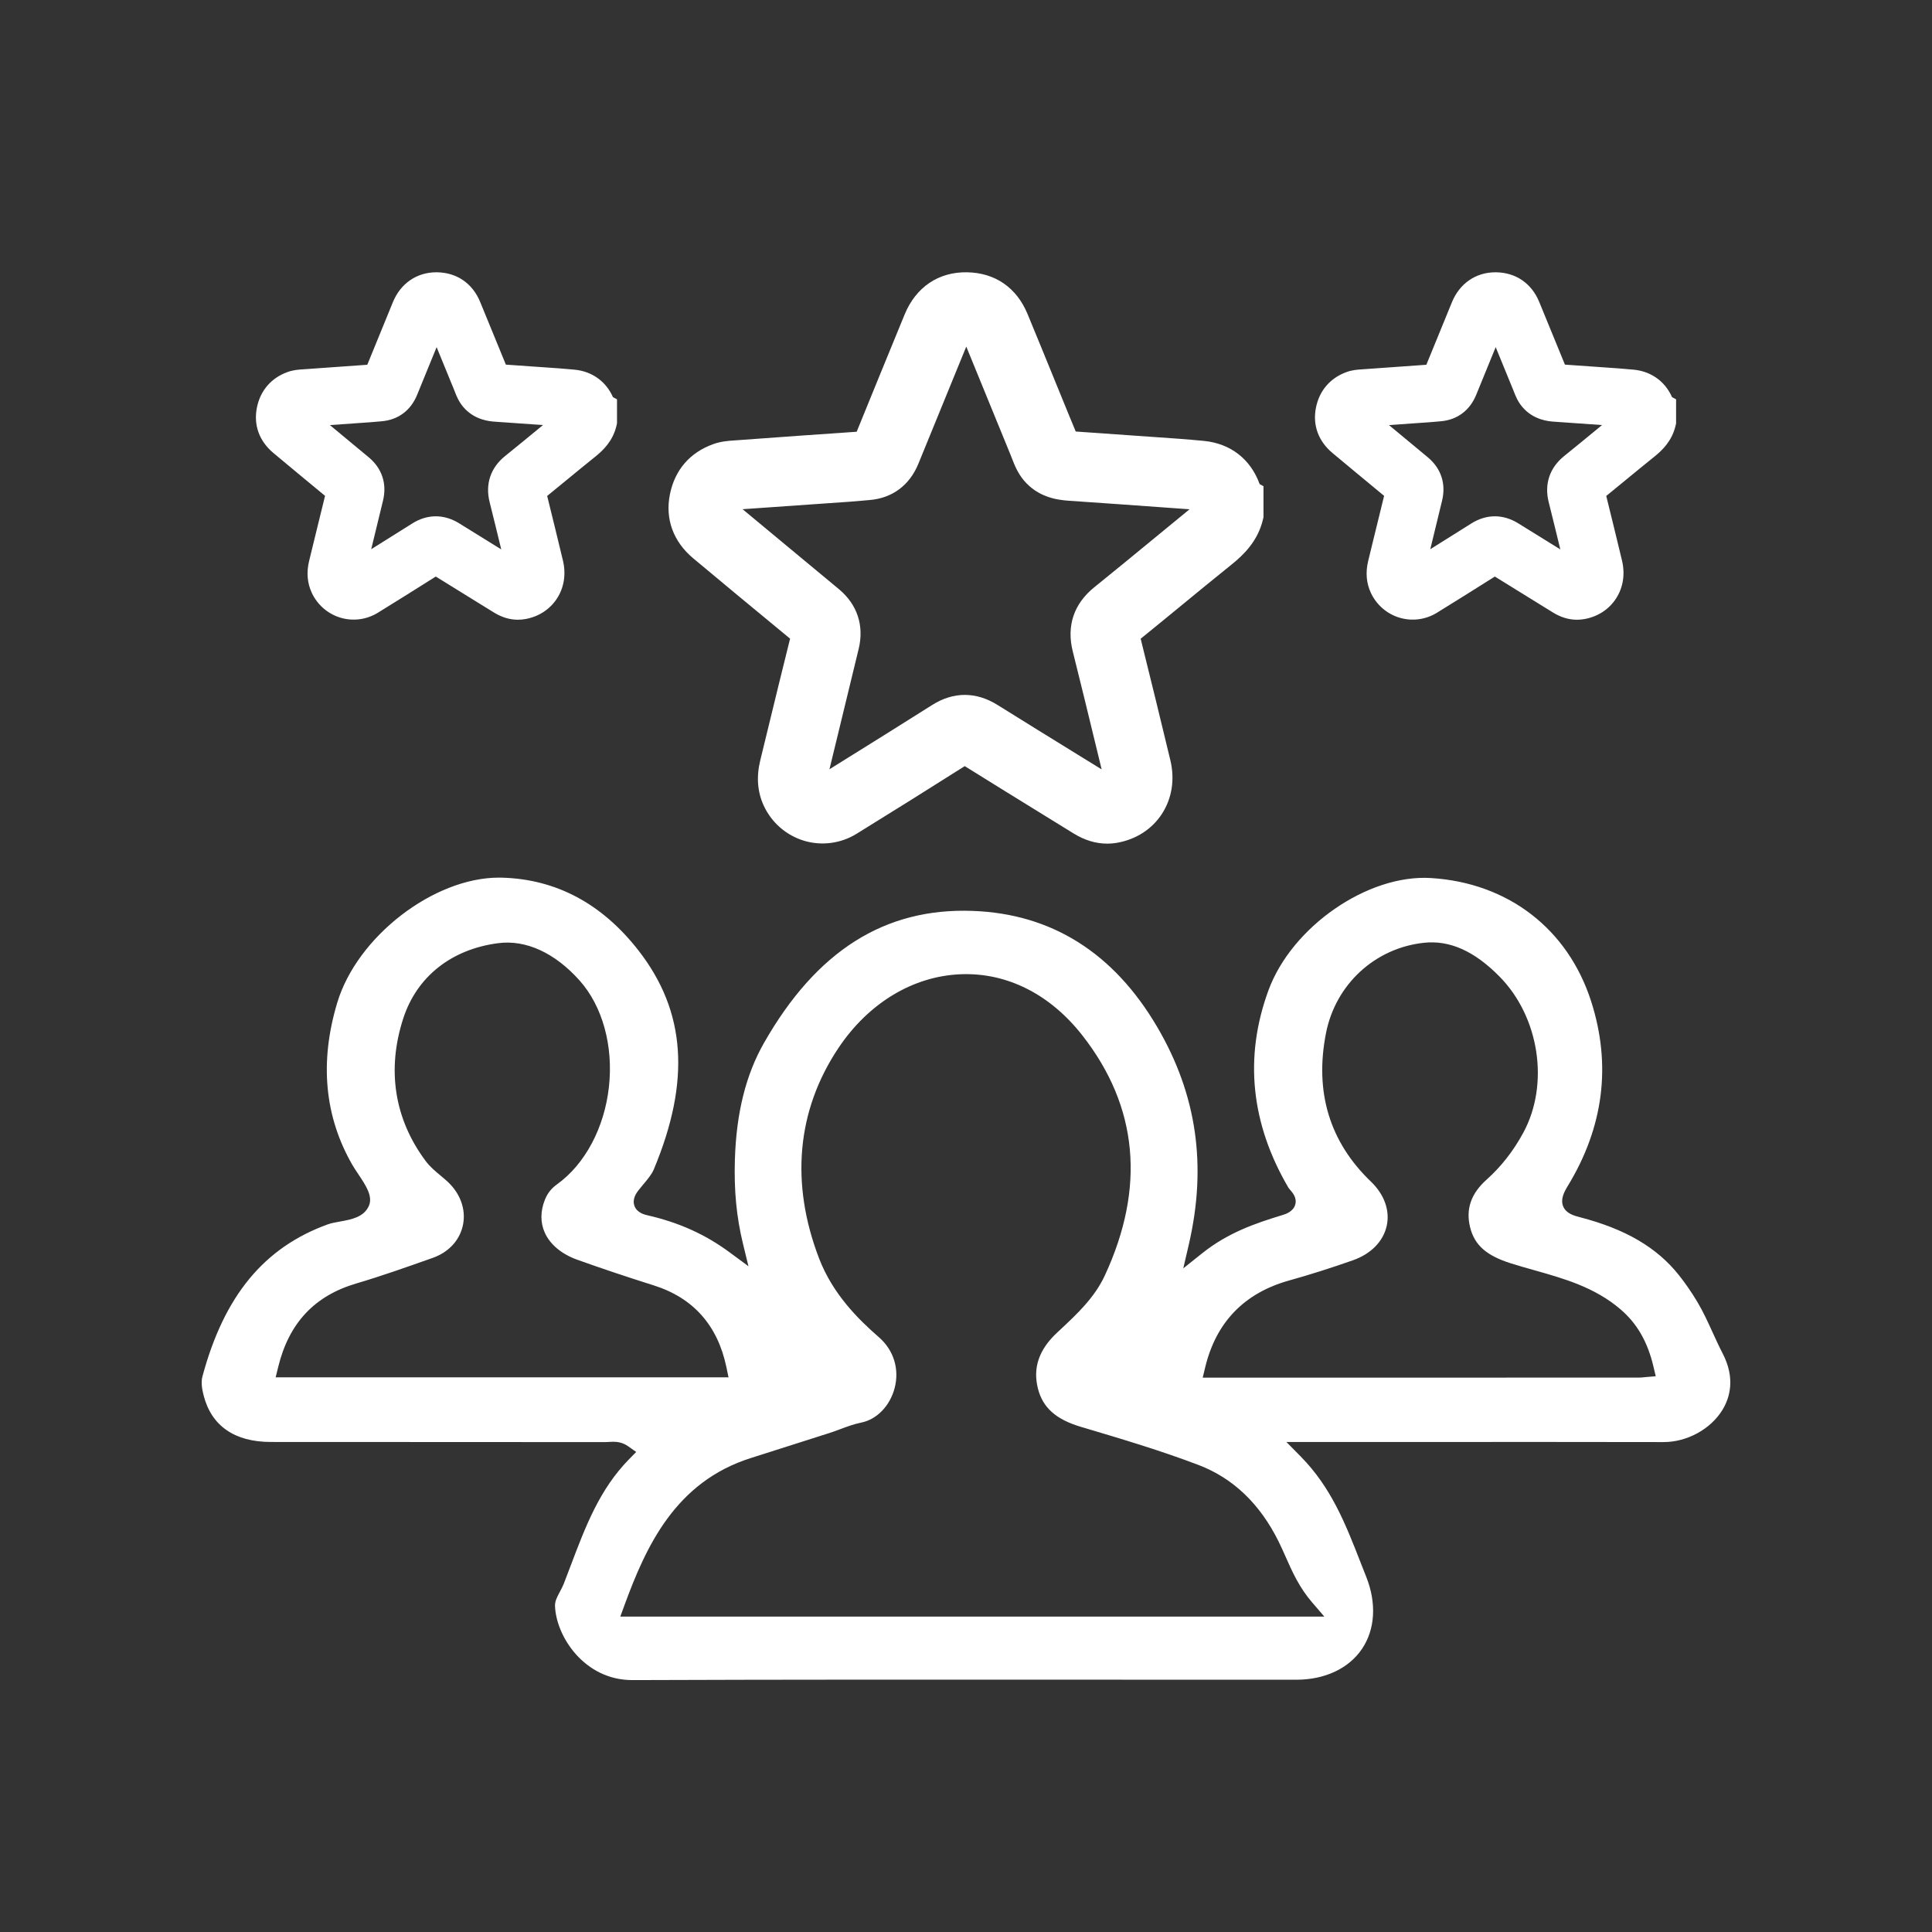 <svg xmlns="http://www.w3.org/2000/svg" id="Layer_1" data-name="Layer 1" viewBox="0 0 512 512"><rect x="0" y="0" width="512" height="512" fill="#333333" stroke="none"/><defs><style> .cls-1 { fill: #fff; } </style></defs><path class="cls-1" d="M453.839,353.05c-1.297-2.837-2.522-5.516-4.049-8.068-1.519-2.542-3.173-4.938-4.914-7.121-5.824-7.298-14.134-12.152-26.149-15.278-1.559-.406-3.692-.962-4.476-2.899-.723-1.789,.146-3.623,1.192-5.338,9.545-15.635,11.639-32.115,6.224-48.984-6.166-19.208-22.037-31.422-42.457-32.672-16.743-1.043-36.869,12.886-43.062,29.769-6.48,17.672-4.687,35.285,5.331,52.352,.055,.089,.261,.326,.396,.483,.705,.813,1.885,2.175,1.373,3.951-.545,1.891-2.627,2.525-3.312,2.734-7.352,2.242-14.513,4.703-21.298,10.113l-5.054,4.03,1.459-6.297c4.849-20.917,2.12-39.762-8.341-57.612-11.543-19.696-28.01-30.064-48.944-30.814-23.312-.856-41.403,10.609-55.297,34.989-4.799,8.422-7.32,18.514-7.708,30.853-.257,8.182,.42,15.27,2.13,22.306l1.462,6.02-4.984-3.678c-6.477-4.778-13.41-7.904-21.821-9.835-.679-.156-2.744-.631-3.411-2.493-.667-1.864,.608-3.518,1.089-4.14,.434-.561,.895-1.11,1.357-1.661,1.102-1.312,2.143-2.551,2.686-3.851,9.803-23.459,8.505-41.905-4.082-58.051-9.681-12.418-21.874-18.9-36.241-19.269-.24-.006-.483-.009-.726-.009-17.286,0-37.551,15.597-42.836,33.135-4.743,15.738-3.381,30.23,4.047,43.073,.402,.696,.926,1.478,1.48,2.306,2.048,3.059,3.981,5.947,2.841,8.504-1.334,2.988-4.684,3.591-7.64,4.122-1.198,.216-2.331,.42-3.239,.749-16.912,6.132-27.47,18.943-33.223,40.32-.439,1.635-.051,3.571,.337,5.076,2.07,8.019,8.208,12.263,17.75,12.273,29.544,.031,59.091,.003,88.637,.038h.008c.28,0,.567-.021,.859-.04,.377-.025,.792-.054,1.235-.054,1.186,0,2.57,.199,3.962,1.178l2.169,1.525-1.857,1.892c-7.844,7.985-11.552,17.788-15.479,28.167-.602,1.59-1.202,3.179-1.818,4.759-.325,.834-.724,1.579-1.108,2.299-.727,1.359-1.3,2.433-1.253,3.73,.297,8.028,7.758,19.612,20.478,19.612h.077c40.873-.151,82.426-.132,122.613-.11,17.771,.008,35.544,.014,53.318,.012,7.524-.002,13.851-2.972,17.356-8.148,3.507-5.177,3.918-12.155,1.127-19.146-.511-1.278-1.012-2.562-1.515-3.847-3.981-10.185-7.743-19.804-15.847-28.023l-3.775-3.83h11.279c8.496,0,16.993-.004,25.489-.008,20.699-.009,42.101-.019,63.153,.025h.036c6.214,0,12.474-3.422,15.587-8.523,1.926-3.154,3.5-8.309,.069-14.947-.967-1.871-1.845-3.791-2.693-5.647Zm-380.786,11.958l.681-2.784c2.838-11.602,9.606-18.828,20.693-22.095,6.554-1.933,13.142-4.263,19.513-6.517l.75-.265c4.09-1.447,6.973-4.477,7.908-8.312,.944-3.874-.239-7.939-3.249-11.154-.752-.803-1.639-1.541-2.578-2.323-1.397-1.163-2.842-2.365-3.999-3.921-8.273-11.121-10.316-24.172-5.908-37.741,3.6-11.082,12.78-18.354,25.188-19.95,7.345-.949,15.002,2.571,21.548,9.9,6.062,6.79,8.97,17.315,7.776,28.156-1.194,10.86-6.337,20.525-13.757,25.854-1.54,1.105-2.536,2.375-3.229,4.116-1.208,3.036-1.212,6.049-.011,8.712,1.411,3.13,4.462,5.67,8.59,7.152,6.213,2.23,12.854,4.459,20.302,6.812,10.448,3.302,16.917,10.585,19.228,21.649l.566,2.71H73.053Zm274.711,59.687l3.197,3.717H164.384l1.109-3.024c5.702-15.555,13.466-32.679,33.522-39.004,6.975-2.2,13.943-4.42,20.906-6.658,.907-.291,1.802-.626,2.749-.979,1.778-.666,3.617-1.354,5.577-1.749,4.122-.831,7.589-4.407,8.833-9.11,1.33-5.034-.224-10.084-4.158-13.508-5.48-4.767-12.235-11.45-15.861-20.902-7.654-19.954-5.893-39.211,5.096-55.688,7.988-11.98,19.835-19.127,32.504-19.607,12.207-.466,23.641,5.298,32.188,16.222,14.751,18.854,16.758,40.241,5.965,63.568-2.74,5.922-7.41,10.281-11.927,14.496l-.812,.76c-4.75,4.445-6.39,9.267-5.014,14.738,1.274,5.063,4.778,8.195,11.361,10.153l.629,.187c10.116,3.009,20.578,6.119,30.619,9.949,9.105,3.474,16.224,10.276,21.156,20.221,.684,1.379,1.313,2.8,1.924,4.175,1.751,3.948,3.562,8.032,7.014,12.046Zm88.421-59.758c-.169,.014-.336,.032-.502,.049-.423,.045-.902,.095-1.409,.095-29.84,.006-59.684,.006-89.671,.006h-25.876l.673-2.779c2.889-11.937,10.377-19.666,22.256-22.974,5.438-1.514,10.969-3.267,16.908-5.357,4.786-1.686,8.044-5.026,8.939-9.168,.871-4.026-.653-8.276-4.183-11.66-10.965-10.515-14.978-23.746-11.926-39.326,2.538-12.959,12.987-22.597,26.003-23.981,6.808-.719,13.349,2.206,19.999,8.962,10.561,10.729,13.264,28.521,6.288,41.387-2.612,4.821-5.882,9.001-9.717,12.422-4.14,3.693-5.569,7.829-4.369,12.645,1.175,4.719,4.3,7.481,10.785,9.537,2.033,.644,4.145,1.239,6.187,1.815,7.887,2.224,16.041,4.522,22.875,10.369,4.405,3.77,7.184,8.6,8.742,15.2l.601,2.543-2.604,.217Z"></path><path class="cls-1" d="M333.817,128.287c-2.403-6.625-7.719-10.766-14.808-11.448-4.523-.436-9.096-.75-13.518-1.053-1.578-.108-3.156-.217-4.733-.33-3.931-.283-7.862-.557-11.794-.829l-3.885-.271c-.315-.784-.638-1.553-.952-2.307-.238-.568-.477-1.138-.71-1.71l-3.364-8.236c-2.571-6.304-5.143-12.607-7.748-18.896-2.895-6.988-8.579-10.912-16.008-11.048-7.587-.137-13.586,3.941-16.562,11.187-4.739,11.533-8.902,21.712-12.707,31.07-10.027,.68-20.398,1.416-31.647,2.247l-.681,.047c-1.613,.105-3.622,.236-5.726,1-6.167,2.238-10.12,6.821-11.432,13.254-1.33,6.53,.87,12.574,6.197,17.018,7.537,6.29,16.448,13.71,25.642,21.265-2.001,8.006-3.978,16.129-5.891,23.995l-2.017,8.281c-1.061,4.342-.743,8.384,.943,12.014,2.083,4.482,5.977,7.861,10.682,9.272,4.664,1.397,9.73,.728,13.894-1.842,9.422-5.818,19.043-11.838,28.675-17.938,7.102,4.431,14.322,8.883,21.314,13.194l7.54,4.651c2.906,1.795,5.888,2.696,8.896,2.696,.917,0,1.837-.083,2.757-.251,4.962-.905,9.134-3.615,11.747-7.633,2.667-4.1,3.459-9.158,2.23-14.244l-.093-.383c-2.511-10.395-5.104-21.132-7.769-31.788,3.576-2.896,7.132-5.815,10.688-8.736,4.369-3.59,8.888-7.302,13.36-10.891,3.182-2.554,7.008-6.223,8.357-11.979l.146-.619v-8.201l-1.025-.559Zm-106.266,43.714c1.505-6.192-.361-11.835-5.255-15.888-5.546-4.592-11.085-9.193-16.624-13.795l-8.878-7.372c9.439-.654,18.878-1.312,28.316-1.979,1.098-.077,2.193-.176,3.289-.274,.682-.062,1.363-.123,2.045-.179,6.019-.491,10.616-3.914,12.946-9.637,3.376-8.288,6.768-16.57,10.158-24.853l2.526-6.169c3.897,9.56,7.806,19.116,11.726,28.665,.133,.323,.26,.649,.386,.976,.67,1.726,1.503,3.873,3.173,5.843,3.675,4.336,8.527,5.136,11.857,5.36,8.708,.587,17.412,1.214,26.116,1.841l5.911,.425c-3.009,2.46-6.01,4.929-9.011,7.398-5.308,4.367-10.796,8.883-16.227,13.261-5.428,4.374-7.401,10.256-5.707,17.007,2.112,8.422,4.195,17.012,6.21,25.319l1.443,5.947-6.323-3.901c-6.98-4.306-14.198-8.757-21.264-13.172-2.845-1.778-5.765-2.667-8.679-2.667-2.93,0-5.854,.899-8.69,2.697-7.854,4.976-15.888,9.978-23.657,14.814l-3.521,2.192c2.573-10.621,5.151-21.24,7.732-31.86Z"></path><g><path class="cls-1" d="M152.273,97.966c-2.633-.254-5.277-.435-7.836-.61l-2.759-.192c-2.296-.166-4.594-.325-6.892-.484l-.729-.051c-.003-.008-.007-.016-.01-.024l-2.297-5.607c-1.5-3.678-3-7.354-4.521-11.025-2.018-4.869-6.153-7.717-11.349-7.812-.082-.002-.165-.002-.248-.002-5.179,0-9.469,2.939-11.506,7.901-2.273,5.53-4.539,11.064-6.793,16.604-5.614,.383-11.228,.785-16.837,1.199l-.371,.025c-1.023,.066-2.426,.158-3.951,.713-4.3,1.56-7.171,4.889-8.085,9.373-.946,4.646,.604,8.935,4.366,12.075,4.066,3.393,8.812,7.344,13.684,11.354-1.013,4.076-2.006,8.156-2.998,12.237l-1.216,4.988c-.739,3.033-.505,5.881,.695,8.464,1.482,3.19,4.255,5.597,7.606,6.602,3.332,.999,6.944,.521,9.913-1.312,5.038-3.111,10.191-6.333,15.344-9.591,3.708,2.309,7.427,4.602,11.145,6.894l4.286,2.645c2.055,1.268,4.18,1.905,6.341,1.905,.672,0,1.348-.062,2.025-.185,3.5-.639,6.453-2.564,8.313-5.426,1.893-2.908,2.46-6.474,1.581-10.112-1.353-5.602-2.746-11.373-4.168-17.082,1.681-1.367,3.355-2.742,5.029-4.118,2.559-2.102,5.116-4.203,7.698-6.274,2.128-1.708,4.691-4.183,5.634-8.198l.146-.62v-6.395l-1.078-.584c-1.836-4.153-5.515-6.823-10.165-7.272Zm-22.519,35.095c1.048,4.174,2.067,8.355,3.082,12.538-3.707-2.286-7.412-4.574-11.104-6.88-2.017-1.262-4.132-1.893-6.244-1.893-2.125,0-4.247,.64-6.262,1.916-3.605,2.285-7.227,4.547-10.85,6.805,1.04-4.29,2.082-8.579,3.124-12.869,1.089-4.484-.263-8.572-3.81-11.512-3.116-2.58-6.228-5.164-9.339-7.749l-.922-.765c3.522-.246,7.045-.493,10.564-.742,.652-.046,1.304-.104,1.955-.163l1.153-.101c4.394-.359,7.745-2.847,9.438-7.003,1.718-4.218,3.442-8.433,5.168-12.646,1.538,3.765,3.079,7.528,4.622,11.288,.071,.172,.138,.346,.205,.52,.427,1.099,1.011,2.604,2.229,4.041,3.003,3.542,7.112,3.819,8.463,3.91,4.224,.285,8.447,.586,12.67,.89-.234,.192-.468,.385-.701,.577-3.108,2.558-6.218,5.115-9.351,7.642-3.835,3.091-5.288,7.422-4.092,12.196Z"></path><path class="cls-1" d="M443.102,105.238c-1.836-4.153-5.515-6.823-10.165-7.272-2.633-.254-5.277-.435-7.836-.61l-2.759-.192c-2.298-.166-4.596-.325-6.894-.484l-.727-.051c-.003-.008-.007-.016-.01-.024l-2.297-5.607c-1.5-3.678-3-7.354-4.521-11.025-2.018-4.869-6.153-7.717-11.349-7.812-.082-.002-.165-.002-.247-.002-5.179,0-9.469,2.938-11.508,7.901-2.272,5.531-4.538,11.065-6.792,16.604-5.614,.383-11.228,.785-16.838,1.199l-.371,.025c-1.023,.066-2.425,.158-3.949,.712-4.301,1.56-7.172,4.89-8.086,9.374-.946,4.646,.604,8.935,4.366,12.074,3.786,3.16,8.667,7.225,13.684,11.355-1.037,4.17-2.053,8.346-3.068,12.521l-1.146,4.704c-.739,3.033-.505,5.881,.695,8.464,1.482,3.19,4.255,5.597,7.606,6.602,3.333,.999,6.944,.521,9.913-1.312,5.05-3.118,10.203-6.34,15.343-9.591,3.709,2.309,7.428,4.602,11.146,6.894l4.284,2.644c2.055,1.269,4.181,1.907,6.342,1.907,.672,0,1.348-.062,2.026-.186,3.5-.639,6.453-2.564,8.313-5.426,1.893-2.908,2.46-6.474,1.581-10.112-1.353-5.602-2.746-11.373-4.168-17.082,1.673-1.361,3.339-2.729,5.006-4.099,2.566-2.108,5.132-4.216,7.723-6.295,2.128-1.708,4.69-4.184,5.633-8.197l.146-.62v-6.395l-1.078-.584Zm-32.684,27.822c1.048,4.174,2.067,8.355,3.082,12.538-3.707-2.286-7.412-4.574-11.104-6.88-2.017-1.262-4.132-1.893-6.244-1.893-2.125,0-4.247,.64-6.262,1.916-3.605,2.285-7.227,4.547-10.85,6.805,1.04-4.29,2.082-8.579,3.124-12.869,1.089-4.484-.263-8.572-3.81-11.512-3.116-2.58-6.228-5.164-9.339-7.749l-.922-.765c3.522-.246,7.045-.493,10.564-.742,.652-.046,1.304-.104,1.955-.163l1.153-.101c4.394-.359,7.745-2.847,9.438-7.004,1.718-4.218,3.442-8.432,5.168-12.646,1.538,3.765,3.078,7.527,4.622,11.288,.071,.173,.139,.347,.206,.521,.426,1.099,1.009,2.604,2.228,4.041,3.004,3.541,7.112,3.818,8.463,3.909,4.224,.285,8.446,.586,12.669,.89-.249,.205-.497,.409-.746,.614-3.094,2.545-6.188,5.091-9.304,7.604-3.837,3.092-5.291,7.423-4.093,12.197Z"></path></g></svg>